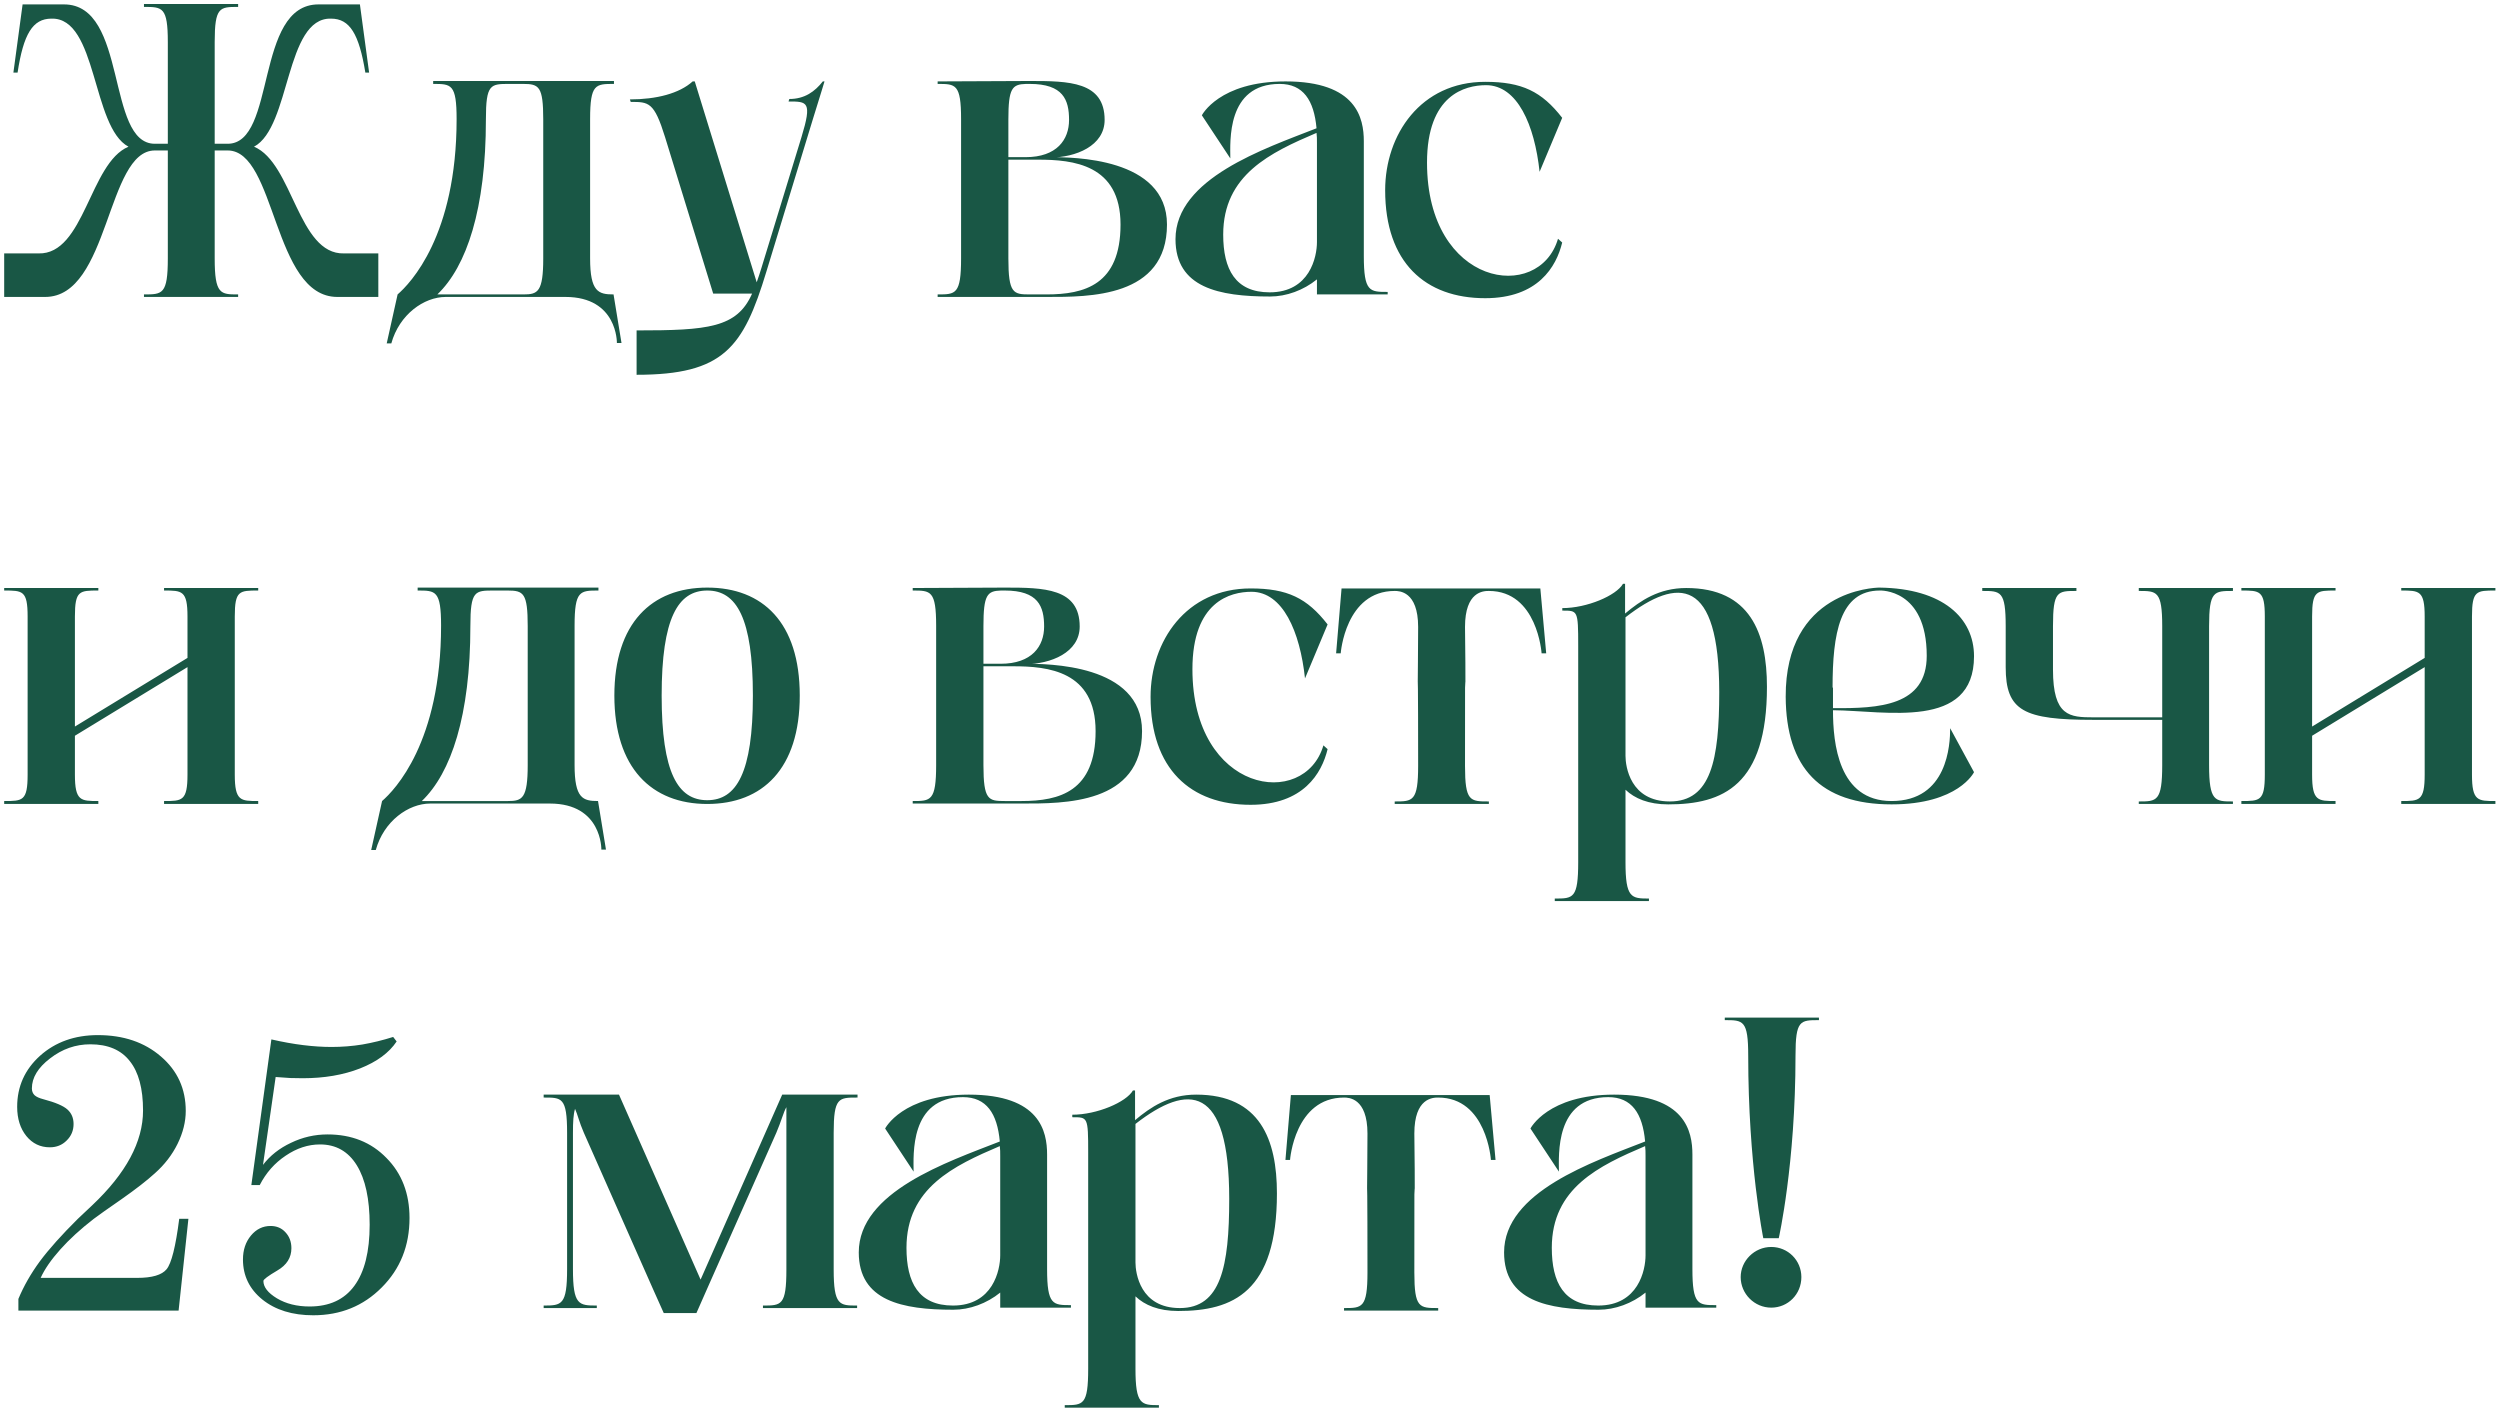 <?xml version="1.0" encoding="UTF-8"?> <svg xmlns="http://www.w3.org/2000/svg" width="227" height="128" viewBox="0 0 227 128" fill="none"> <path d="M31.236 23.01C27.056 23.124 26.6 14.802 23.066 13.32C26.41 11.534 25.878 1.578 30.058 1.692C31.768 1.692 32.604 3.098 33.174 6.594H33.516L32.68 0.4H28.918C23.104 0.4 25.118 13.054 20.672 13.054H19.494V3.82C19.494 0.628 19.95 0.628 21.622 0.628V0.362H13.072V0.628C14.744 0.628 15.238 0.628 15.238 3.82V13.054H14.06C9.614 13.054 11.628 0.4 5.814 0.4H2.052L1.216 6.594H1.596C2.128 3.098 2.964 1.692 4.674 1.692C8.854 1.578 8.322 11.534 11.666 13.32C8.132 14.802 7.676 23.124 3.496 23.01H0.38V26.962H4.104C9.956 26.962 9.652 13.662 14.06 13.662H15.238V23.466C15.238 26.734 14.744 26.734 13.072 26.734V26.962H21.622V26.734C20.026 26.734 19.494 26.734 19.494 23.466V13.662H20.672C25.08 13.662 24.776 26.962 30.628 26.962H34.352V23.01H31.236ZM55.71 26.734C54.342 26.734 53.582 26.506 53.582 23.466V18.488C53.582 18.564 53.582 17.842 53.582 15.79V10.812C53.582 7.62 54.076 7.62 55.748 7.62V7.354H39.332V7.62C40.966 7.62 41.46 7.62 41.46 10.812C41.46 21.414 37.242 25.746 36.102 26.734L35.114 31.18H35.532C36.254 28.558 38.496 26.962 40.472 26.962H51.34C56.09 26.962 56.014 31.142 56.014 31.142H56.432L55.71 26.734ZM49.326 23.466C49.326 26.506 48.832 26.734 47.54 26.734H39.712C42.372 24.188 44.12 18.982 44.12 10.85C44.12 7.62 44.538 7.62 46.248 7.62C46.4 7.62 46.894 7.62 47.502 7.62C48.946 7.62 49.326 7.848 49.326 10.85V23.466ZM74.713 7.392C73.99 8.304 73.079 8.988 71.672 8.988L71.597 9.216C73.306 9.216 73.763 9.216 72.775 12.446C69.849 22.022 72.433 13.548 69.507 23.124C69.278 23.846 69.05 24.682 68.709 25.632L63.084 7.392H62.895C61.678 8.494 59.589 9.026 57.194 9.026L57.27 9.254C58.904 9.254 59.398 9.254 60.386 12.446C63.084 21.224 64.757 26.658 64.757 26.658H68.29C66.922 29.774 64.263 30.002 57.803 30.002V34.03C65.707 34.03 67.493 31.56 69.582 24.682C69.582 24.682 70.874 20.426 73.8 10.85C74.561 8.418 74.865 7.392 74.865 7.392H74.713ZM95.322 14.308C97.678 14.308 100.3 13.244 100.3 10.888C100.3 7.392 97.032 7.354 93.498 7.354C93.08 7.354 85.138 7.392 85.138 7.392V7.62C86.772 7.62 87.266 7.62 87.266 10.812V15.79C87.266 15.752 87.266 16.436 87.266 18.488V23.466C87.266 26.734 86.772 26.734 85.138 26.734V26.962H95.018C98.856 26.962 105.962 27.038 105.962 20.388C105.962 14.27 97.336 14.27 95.322 14.27V14.308ZM91.56 10.85C91.56 8 91.902 7.658 93.156 7.62H93.498C96.538 7.62 97.07 9.064 97.07 10.888C97.07 12.674 95.968 14.27 93.118 14.27C92.548 14.27 91.56 14.27 91.56 14.27V10.85ZM95.018 26.734H93.498C92.016 26.734 91.56 26.658 91.56 23.466V14.498C92.852 14.498 93.916 14.498 94.258 14.498C97.412 14.498 101.744 14.916 101.744 20.388C101.744 25.86 98.476 26.734 95.018 26.734ZM123.835 23.238V12.826C123.835 10.736 123.189 7.392 116.729 7.392C110.687 7.392 109.129 10.47 109.129 10.47L111.713 14.384C111.713 12.902 111.333 7.62 116.197 7.62C118.325 7.62 119.313 9.102 119.541 11.648C114.791 13.51 106.735 16.208 106.735 21.718C106.735 26.126 110.687 26.924 115.323 26.924C116.805 26.924 118.363 26.354 119.579 25.366C119.579 26.24 119.579 26.734 119.579 26.734H126.001V26.506C124.367 26.506 123.835 26.506 123.835 23.238ZM115.285 26.544C112.169 26.544 111.067 24.454 111.067 21.3C111.067 15.866 115.361 13.852 119.541 12.066C119.579 12.332 119.579 12.636 119.579 12.978C119.579 15.828 119.579 19.248 119.579 21.984C119.579 23.314 118.933 26.544 115.285 26.544ZM141.467 21.68C139.757 27.532 129.573 26.05 129.573 14.764C129.573 8.608 133.031 7.734 134.931 7.734C137.781 7.734 139.339 11.344 139.795 15.6L141.847 10.698C139.985 8.304 138.199 7.43 134.855 7.43C129.003 7.43 125.773 12.218 125.773 17.272C125.773 23.846 129.421 27.076 134.855 27.076C139.643 27.076 141.315 24.226 141.847 22.022L141.467 21.68ZM23.446 53.62V53.392H14.896V53.62C16.53 53.62 17.024 53.62 17.024 55.976V59.738L6.802 65.97V55.976C6.802 53.62 7.22 53.62 8.93 53.62V53.392H0.38V53.62C2.052 53.62 2.508 53.62 2.508 55.976C2.508 70.454 2.508 55.862 2.508 70.34C2.508 72.734 2.052 72.734 0.38 72.734V73H8.93V72.734C7.334 72.734 6.802 72.734 6.802 70.34V66.806L17.024 60.574V70.34C17.024 72.734 16.53 72.734 14.896 72.734V73H23.446V72.734C21.85 72.734 21.318 72.734 21.318 70.34C21.318 55.862 21.318 70.454 21.318 55.976C21.318 53.62 21.736 53.62 23.446 53.62ZM54.3 72.734C52.932 72.734 52.172 72.506 52.172 69.466V64.488C52.172 64.564 52.172 63.842 52.172 61.79V56.812C52.172 53.62 52.666 53.62 54.338 53.62V53.354H37.922V53.62C39.556 53.62 40.05 53.62 40.05 56.812C40.05 67.414 35.832 71.746 34.692 72.734L33.704 77.18H34.122C34.844 74.558 37.086 72.962 39.062 72.962H49.93C54.68 72.962 54.604 77.142 54.604 77.142H55.022L54.3 72.734ZM47.916 69.466C47.916 72.506 47.422 72.734 46.13 72.734H38.302C40.962 70.188 42.71 64.982 42.71 56.85C42.71 53.62 43.128 53.62 44.838 53.62C44.99 53.62 45.484 53.62 46.092 53.62C47.536 53.62 47.916 53.848 47.916 56.85V69.466ZM64.22 53.354C59.166 53.354 55.784 56.584 55.784 63.158C55.784 69.732 59.166 73 64.22 73C69.236 73 72.618 69.808 72.618 63.158C72.618 56.508 69.236 53.354 64.22 53.354ZM64.22 72.658C61.56 72.658 60.078 70.188 60.078 63.158C60.078 56.128 61.56 53.62 64.22 53.62C66.88 53.62 68.362 56.128 68.362 63.158C68.362 70.15 66.88 72.658 64.22 72.658ZM93.058 60.308C95.414 60.308 98.036 59.244 98.036 56.888C98.036 53.392 94.768 53.354 91.234 53.354C90.816 53.354 82.874 53.392 82.874 53.392V53.62C84.508 53.62 85.002 53.62 85.002 56.812V61.79C85.002 61.752 85.002 62.436 85.002 64.488V69.466C85.002 72.734 84.508 72.734 82.874 72.734V72.962H92.754C96.592 72.962 103.698 73.038 103.698 66.388C103.698 60.27 95.072 60.27 93.058 60.27V60.308ZM89.296 56.85C89.296 54 89.638 53.658 90.892 53.62H91.234C94.274 53.62 94.806 55.064 94.806 56.888C94.806 58.674 93.704 60.27 90.854 60.27C90.284 60.27 89.296 60.27 89.296 60.27V56.85ZM92.754 72.734H91.234C89.752 72.734 89.296 72.658 89.296 69.466V60.498C90.588 60.498 91.652 60.498 91.994 60.498C95.148 60.498 99.48 60.916 99.48 66.388C99.48 71.86 96.212 72.734 92.754 72.734ZM120.166 67.68C118.456 73.532 108.272 72.05 108.272 60.764C108.272 54.608 111.73 53.734 113.63 53.734C116.48 53.734 118.038 57.344 118.494 61.6L120.546 56.698C118.684 54.304 116.898 53.43 113.554 53.43C107.702 53.43 104.472 58.218 104.472 63.272C104.472 69.846 108.12 73.076 113.554 73.076C118.342 73.076 120.014 70.226 120.546 68.022L120.166 67.68ZM139.863 53.43H121.813L121.319 59.32H121.737C121.737 59.32 122.155 53.658 126.639 53.658C127.019 53.658 128.767 53.658 128.767 56.926C128.767 59.396 128.729 61.106 128.729 62.322C128.729 61.258 128.767 61.714 128.767 69.542C128.767 72.772 128.273 72.772 126.639 72.772V73H135.189V72.772C133.479 72.772 133.023 72.772 133.023 69.542C133.023 61.448 133.023 61.258 133.061 62.436C133.061 61.22 133.061 59.472 133.023 56.926C133.023 53.696 134.695 53.658 135.189 53.658C139.597 53.658 139.977 59.32 139.977 59.32H140.395L139.863 53.43ZM153.105 53.392C150.635 53.392 148.963 54.532 147.557 55.71V53.012H147.367C146.759 54.076 144.099 55.216 141.857 55.216V55.444C143.263 55.444 143.301 55.406 143.301 58.636C143.301 77.484 143.301 78.282 143.301 78.282C143.301 81.588 142.845 81.588 141.173 81.588V81.816H149.723V81.588C148.127 81.588 147.595 81.55 147.595 78.282V71.708C148.431 72.506 149.685 73.038 151.471 73.038C156.449 73.038 160.439 71.328 160.439 62.36C160.439 57.496 158.919 53.392 153.105 53.392ZM151.623 72.772C148.013 72.772 147.595 69.58 147.595 68.63V56.052C152.383 52.328 156.107 52.442 156.107 62.854C156.107 69.01 155.347 72.772 151.623 72.772ZM171.755 72.734C166.929 72.734 166.435 67.49 166.435 64.488C171.223 64.526 179.241 66.312 179.241 59.586C179.241 56.128 176.429 53.43 170.653 53.354C170.197 53.354 162.103 53.62 162.141 63.272C162.179 69.732 165.295 73.038 171.755 73.038C177.835 73.038 179.241 70.112 179.241 70.112L177.075 66.122C177.075 67.604 176.847 72.734 171.755 72.734ZM166.397 62.436C166.397 57.534 167.043 53.62 170.691 53.62C170.691 53.62 174.947 53.43 174.947 59.548C174.947 64.108 170.615 64.336 166.435 64.298C166.435 61.41 166.435 64.374 166.435 62.436H166.397ZM200.585 61.79V56.85C200.585 53.658 201.041 53.658 202.751 53.658V53.392H194.201V53.658C195.835 53.658 196.329 53.658 196.329 56.85V65.134H190.097C187.931 65.134 186.411 65.058 186.411 60.802V56.85C186.411 53.658 186.829 53.658 188.539 53.658V53.392H179.989V53.658C181.661 53.658 182.117 53.658 182.117 56.85V60.574C182.117 64.564 183.751 65.362 190.097 65.362H196.329V69.466C196.329 72.772 195.835 72.772 194.201 72.772V73H202.751V72.772C201.117 72.772 200.585 72.772 200.585 69.466V64.526C200.585 64.564 200.585 63.88 200.585 61.79ZM226.583 53.62V53.392H218.033V53.62C219.667 53.62 220.161 53.62 220.161 55.976V59.738L209.939 65.97V55.976C209.939 53.62 210.357 53.62 212.067 53.62V53.392H203.517V53.62C205.189 53.62 205.645 53.62 205.645 55.976C205.645 70.454 205.645 55.862 205.645 70.34C205.645 72.734 205.189 72.734 203.517 72.734V73H212.067V72.734C210.471 72.734 209.939 72.734 209.939 70.34V66.806L220.161 60.574V70.34C220.161 72.734 219.667 72.734 218.033 72.734V73H226.583V72.734C224.987 72.734 224.455 72.734 224.455 70.34C224.455 55.862 224.455 70.454 224.455 55.976C224.455 53.62 224.873 53.62 226.583 53.62ZM3.692 116.031H12.469C13.805 116.031 14.689 115.771 15.122 115.252C15.567 114.72 15.951 113.192 16.273 110.669H17.107L16.217 119H1.67V117.942C2.152 116.78 2.802 115.642 3.618 114.528C4.447 113.415 5.597 112.129 7.069 110.669C7.366 110.384 7.799 109.976 8.368 109.444C11.448 106.537 12.988 103.668 12.988 100.835C12.988 98.843 12.586 97.347 11.782 96.345C10.991 95.33 9.797 94.823 8.201 94.823C6.865 94.823 5.647 95.25 4.546 96.103C3.445 96.945 2.895 97.854 2.895 98.831C2.895 99.079 2.975 99.283 3.136 99.443C3.297 99.592 3.569 99.716 3.952 99.814C5.028 100.099 5.752 100.408 6.123 100.742C6.494 101.076 6.68 101.515 6.68 102.06C6.68 102.653 6.469 103.154 6.049 103.562C5.641 103.971 5.133 104.175 4.527 104.175C3.661 104.175 2.95 103.835 2.394 103.154C1.837 102.462 1.559 101.577 1.559 100.501C1.559 98.658 2.251 97.112 3.637 95.862C5.035 94.613 6.785 93.988 8.888 93.988C11.213 93.988 13.124 94.638 14.621 95.936C16.118 97.223 16.866 98.868 16.866 100.872C16.866 101.849 16.619 102.845 16.124 103.859C15.629 104.861 14.943 105.752 14.065 106.531C13.347 107.187 12.345 107.966 11.059 108.869C9.772 109.76 8.925 110.36 8.517 110.669C7.317 111.597 6.302 112.524 5.474 113.452C4.645 114.38 4.051 115.24 3.692 116.031ZM35.699 94.155L36.015 94.564C35.334 95.59 34.227 96.407 32.693 97.013C31.172 97.606 29.44 97.903 27.498 97.903C27.164 97.903 26.787 97.897 26.366 97.885C25.946 97.86 25.5 97.829 25.03 97.792L23.88 105.771C24.523 104.929 25.37 104.261 26.422 103.767C27.473 103.259 28.58 103.006 29.743 103.006C31.92 103.006 33.702 103.717 35.087 105.14C36.485 106.55 37.184 108.368 37.184 110.595C37.184 113.118 36.342 115.221 34.66 116.903C32.99 118.586 30.918 119.427 28.444 119.427C26.552 119.427 25.012 118.951 23.824 117.998C22.649 117.046 22.061 115.833 22.061 114.361C22.061 113.495 22.303 112.772 22.785 112.19C23.268 111.609 23.861 111.318 24.566 111.318C25.123 111.318 25.575 111.51 25.921 111.894C26.28 112.277 26.459 112.759 26.459 113.341C26.459 114.194 26.032 114.868 25.179 115.363C24.338 115.858 23.917 116.174 23.917 116.31C23.917 116.866 24.325 117.392 25.142 117.887C25.97 118.382 26.96 118.629 28.11 118.629C29.904 118.629 31.259 118.004 32.174 116.755C33.102 115.493 33.565 113.644 33.565 111.207C33.565 108.869 33.176 107.069 32.397 105.808C31.617 104.546 30.504 103.915 29.057 103.915C27.98 103.915 26.941 104.255 25.939 104.936C24.938 105.604 24.152 106.494 23.583 107.607H22.822L24.641 94.378C25.667 94.613 26.632 94.786 27.535 94.897C28.438 95.009 29.298 95.064 30.114 95.064C31.054 95.064 31.982 94.99 32.898 94.842C33.825 94.681 34.759 94.452 35.699 94.155ZM77.864 99.658V99.392H71.024L63.614 116.188L56.204 99.392H49.364V99.658C50.998 99.658 51.492 99.62 51.492 102.85V105.548C51.492 105.434 51.492 105.624 51.492 106.574V115.238C51.492 118.506 50.998 118.544 49.364 118.544V118.772H54.19V118.544C52.556 118.544 52.024 118.506 52.024 115.238V102.85C52.024 101.862 52.062 101.178 52.214 100.684C52.442 101.178 52.594 101.9 53.012 102.85C60.194 119.114 60.27 119.228 60.27 119.228H63.234C63.234 119.228 63.424 118.772 70.492 102.85C70.948 101.786 71.138 100.988 71.404 100.532C71.404 102.736 71.404 106.004 71.404 115.276C71.404 118.544 70.948 118.544 69.276 118.544V118.772H77.826V118.544C76.23 118.544 75.698 118.544 75.698 115.276V102.85C75.698 99.658 76.154 99.658 77.826 99.658H77.864ZM95.076 115.238V104.826C95.076 102.736 94.43 99.392 87.97 99.392C81.928 99.392 80.37 102.47 80.37 102.47L82.954 106.384C82.954 104.902 82.574 99.62 87.438 99.62C89.566 99.62 90.554 101.102 90.782 103.648C86.032 105.51 77.976 108.208 77.976 113.718C77.976 118.126 81.928 118.924 86.564 118.924C88.046 118.924 89.604 118.354 90.82 117.366C90.82 118.24 90.82 118.734 90.82 118.734H97.242V118.506C95.608 118.506 95.076 118.506 95.076 115.238ZM86.526 118.544C83.41 118.544 82.308 116.454 82.308 113.3C82.308 107.866 86.602 105.852 90.782 104.066C90.82 104.332 90.82 104.636 90.82 104.978C90.82 107.828 90.82 111.248 90.82 113.984C90.82 115.314 90.174 118.544 86.526 118.544ZM108.611 99.392C106.141 99.392 104.469 100.532 103.063 101.71V99.012H102.873C102.265 100.076 99.605 101.216 97.363 101.216V101.444C98.769 101.444 98.807 101.406 98.807 104.636C98.807 123.484 98.807 124.282 98.807 124.282C98.807 127.588 98.351 127.588 96.679 127.588V127.816H105.229V127.588C103.633 127.588 103.101 127.55 103.101 124.282V117.708C103.937 118.506 105.191 119.038 106.977 119.038C111.955 119.038 115.945 117.328 115.945 108.36C115.945 103.496 114.425 99.392 108.611 99.392ZM107.129 118.772C103.519 118.772 103.101 115.58 103.101 114.63V102.052C107.889 98.328 111.613 98.442 111.613 108.854C111.613 115.01 110.853 118.772 107.129 118.772ZM135.262 99.43H117.212L116.718 105.32H117.136C117.136 105.32 117.554 99.658 122.038 99.658C122.418 99.658 124.166 99.658 124.166 102.926C124.166 105.396 124.128 107.106 124.128 108.322C124.128 107.258 124.166 107.714 124.166 115.542C124.166 118.772 123.672 118.772 122.038 118.772V119H130.588V118.772C128.878 118.772 128.422 118.772 128.422 115.542C128.422 107.448 128.422 107.258 128.46 108.436C128.46 107.22 128.46 105.472 128.422 102.926C128.422 99.696 130.094 99.658 130.588 99.658C134.996 99.658 135.376 105.32 135.376 105.32H135.794L135.262 99.43ZM153.671 115.238V104.826C153.671 102.736 153.025 99.392 146.565 99.392C140.523 99.392 138.965 102.47 138.965 102.47L141.549 106.384C141.549 104.902 141.169 99.62 146.033 99.62C148.161 99.62 149.149 101.102 149.377 103.648C144.627 105.51 136.571 108.208 136.571 113.718C136.571 118.126 140.523 118.924 145.159 118.924C146.641 118.924 148.199 118.354 149.415 117.366C149.415 118.24 149.415 118.734 149.415 118.734H155.837V118.506C154.203 118.506 153.671 118.506 153.671 115.238ZM145.121 118.544C142.005 118.544 140.903 116.454 140.903 113.3C140.903 107.866 145.197 105.852 149.377 104.066C149.415 104.332 149.415 104.636 149.415 104.978C149.415 107.828 149.415 111.248 149.415 113.984C149.415 115.314 148.769 118.544 145.121 118.544ZM156.61 92.4V92.628C158.282 92.628 158.738 92.628 158.738 95.858C158.738 105.7 160.106 112.426 160.106 112.426H161.512C161.512 112.426 163.032 105.7 163.032 95.858C163.032 92.628 163.45 92.628 165.16 92.628V92.4H156.61ZM160.828 113.224C159.308 113.224 158.054 114.478 158.054 115.96C158.054 117.48 159.308 118.734 160.828 118.734C162.348 118.734 163.564 117.518 163.564 115.96C163.564 114.44 162.348 113.224 160.828 113.224Z" fill="#195745"></path> </svg> 